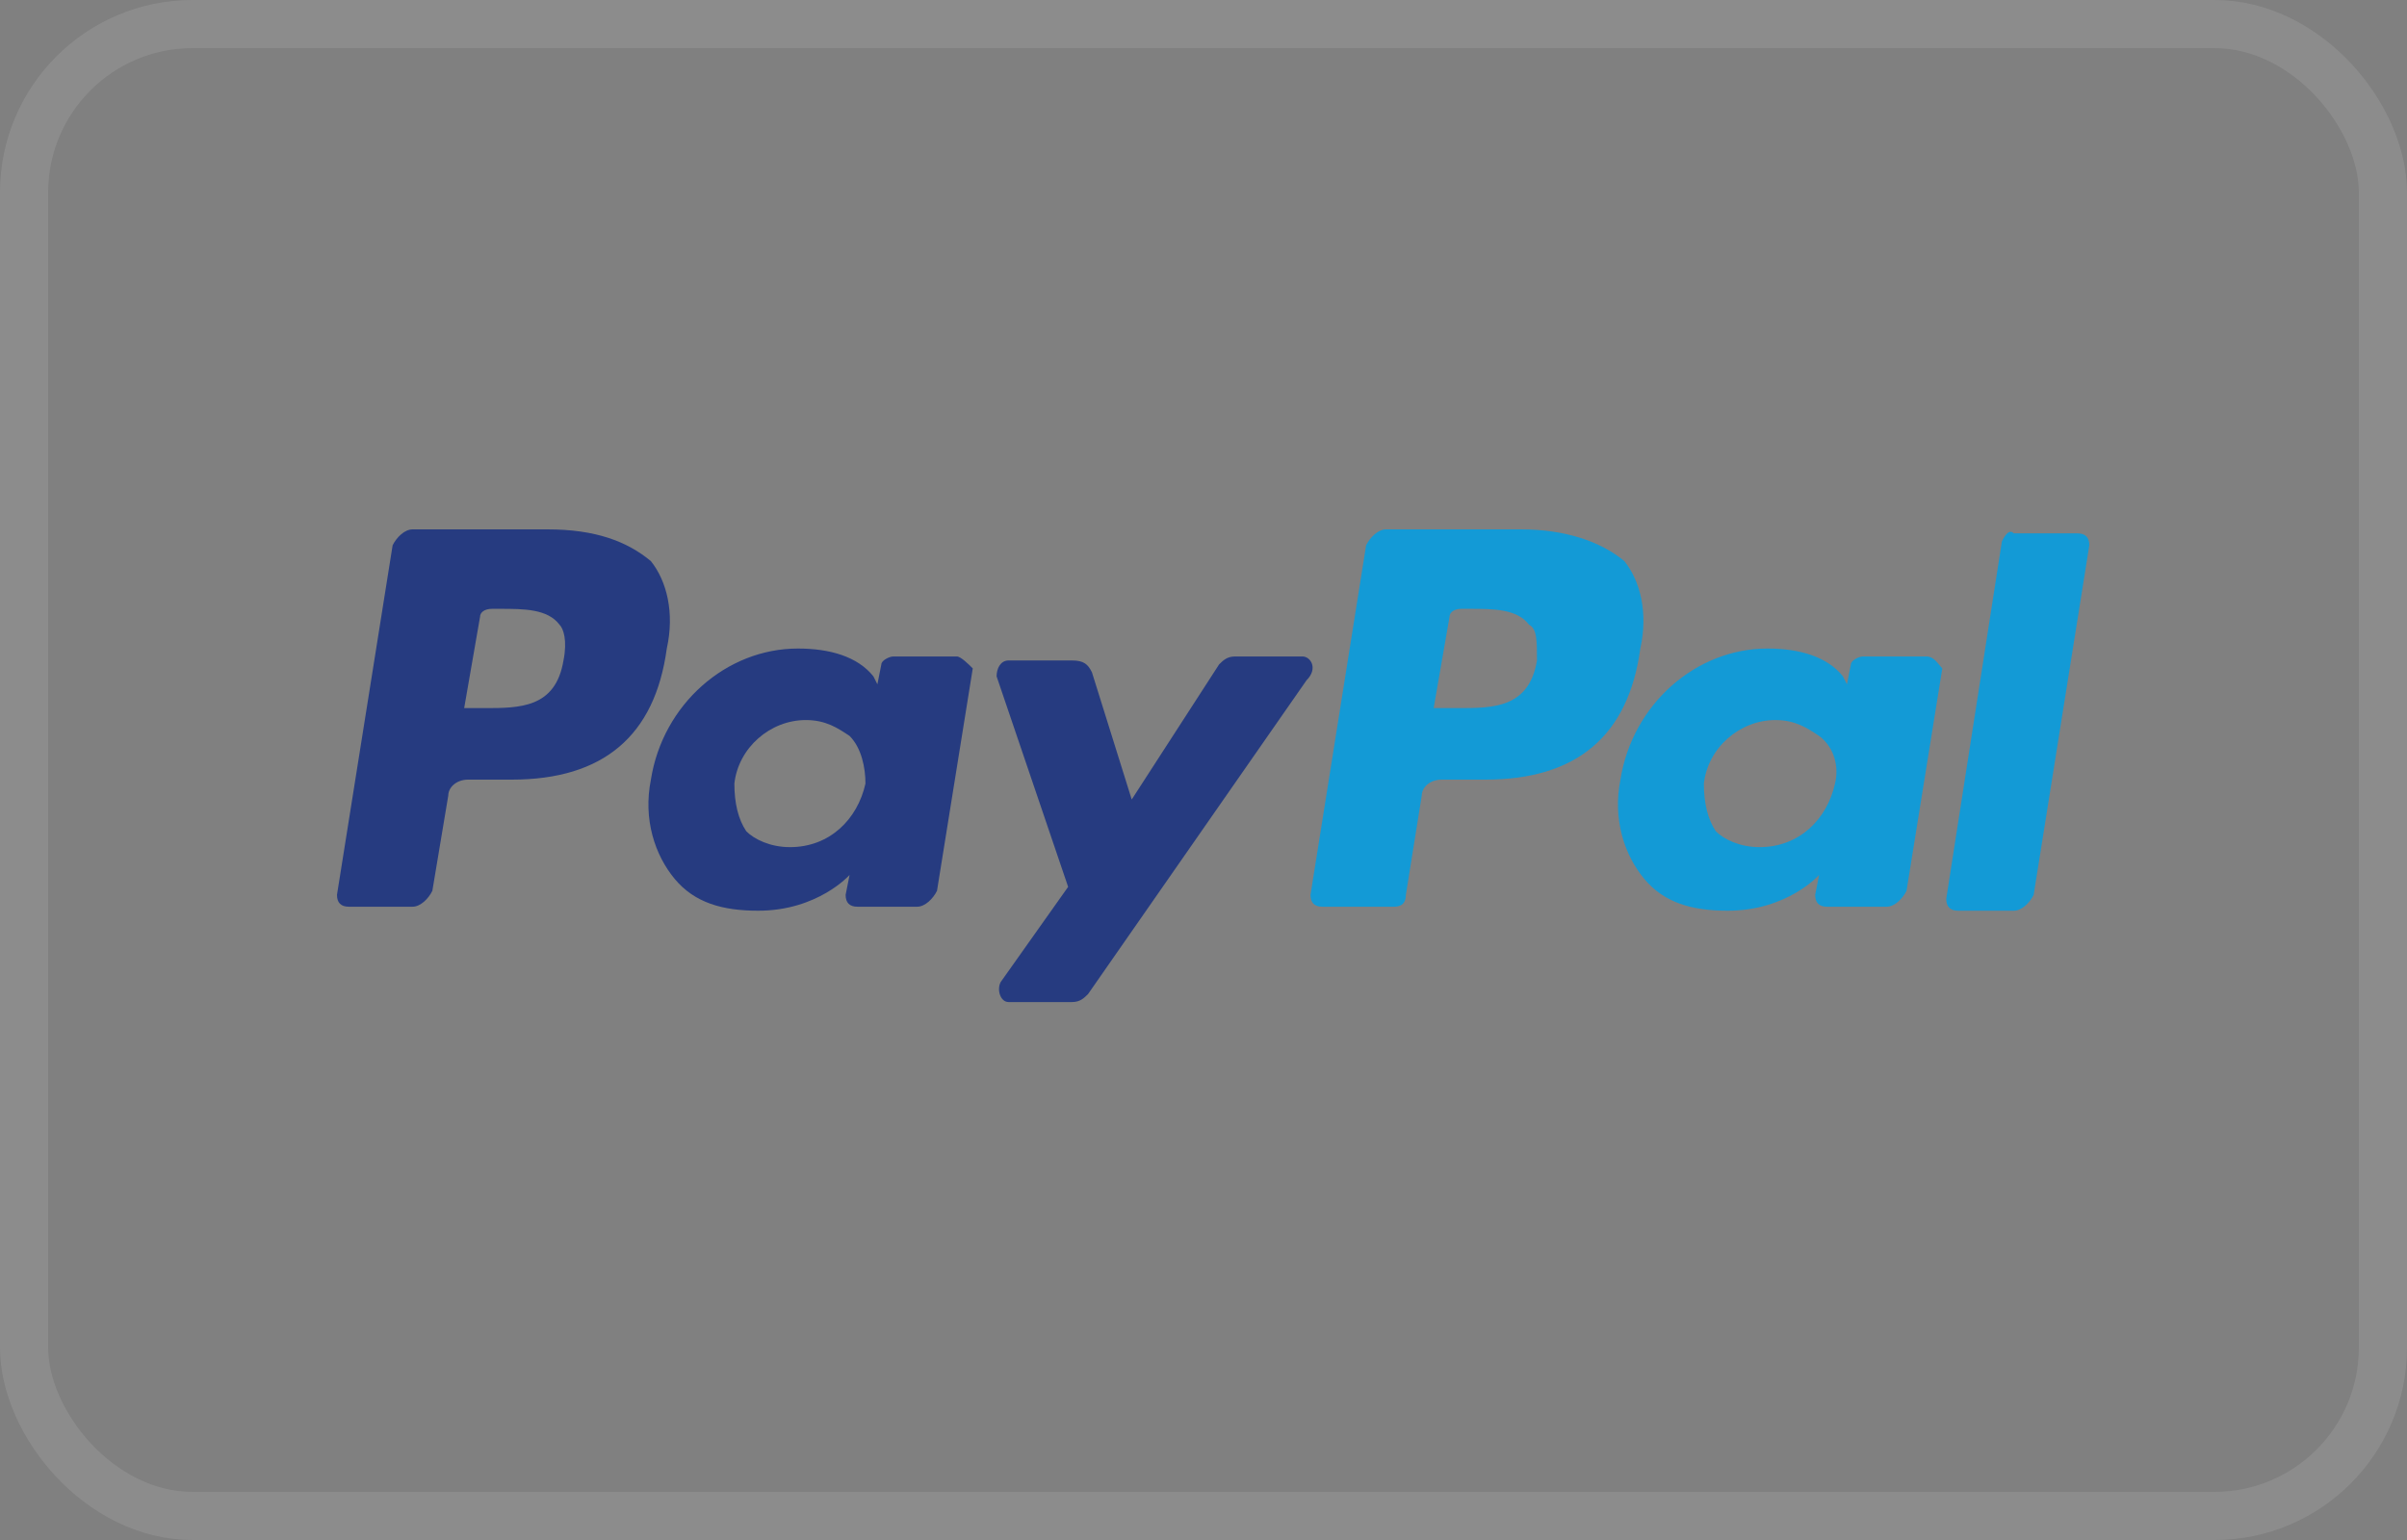 <?xml version="1.0" encoding="UTF-8"?> <svg xmlns="http://www.w3.org/2000/svg" width="50" height="32" viewBox="0 0 50 32" fill="none"><rect x="0" y="0" width="50" height="32" fill="#808080" stroke="none"/><rect x="0.5" y="0.5" width="49" height="31" rx="3.5" stroke="white" stroke-opacity="0.1"></rect><path d="M31.597 11H28.791C28.626 11 28.461 11.165 28.378 11.33L27.223 18.594C27.223 18.759 27.305 18.841 27.47 18.841H28.956C29.121 18.841 29.204 18.759 29.204 18.594L29.534 16.53C29.534 16.365 29.699 16.2 29.947 16.2H30.854C32.753 16.2 33.826 15.292 34.074 13.476C34.239 12.733 34.074 12.073 33.743 11.66C33.248 11.248 32.505 11 31.597 11ZM31.927 13.724C31.762 14.714 31.02 14.714 30.277 14.714H29.781L30.111 12.816C30.111 12.733 30.194 12.651 30.359 12.651H30.524C31.02 12.651 31.515 12.651 31.762 12.981C31.927 13.063 31.927 13.311 31.927 13.724Z" fill="#139AD6"></path><path d="M11.375 11H8.569C8.404 11 8.239 11.165 8.156 11.33L7 18.594C7 18.759 7.083 18.841 7.248 18.841H8.569C8.734 18.841 8.899 18.676 8.981 18.511L9.312 16.53C9.312 16.365 9.477 16.2 9.724 16.2H10.632C12.531 16.2 13.604 15.292 13.851 13.476C14.016 12.733 13.851 12.073 13.521 11.66C13.026 11.248 12.366 11 11.375 11ZM11.705 13.724C11.54 14.714 10.797 14.714 10.055 14.714H9.642L9.972 12.816C9.972 12.733 10.055 12.651 10.22 12.651H10.385C10.88 12.651 11.375 12.651 11.623 12.981C11.705 13.063 11.788 13.311 11.705 13.724ZM19.877 13.641H18.556C18.474 13.641 18.308 13.724 18.308 13.806L18.226 14.219L18.143 14.054C17.813 13.641 17.235 13.476 16.575 13.476C15.089 13.476 13.769 14.632 13.521 16.2C13.356 17.025 13.604 17.768 14.016 18.264C14.429 18.759 15.007 18.924 15.75 18.924C16.988 18.924 17.648 18.181 17.648 18.181L17.566 18.594C17.566 18.759 17.648 18.841 17.813 18.841H19.051C19.216 18.841 19.381 18.676 19.464 18.511L20.207 13.889C20.124 13.806 19.959 13.641 19.877 13.641ZM17.978 16.282C17.813 17.025 17.235 17.603 16.41 17.603C15.997 17.603 15.667 17.438 15.502 17.273C15.337 17.025 15.255 16.695 15.255 16.282C15.337 15.54 15.997 14.962 16.74 14.962C17.153 14.962 17.401 15.127 17.648 15.292C17.896 15.54 17.978 15.952 17.978 16.282Z" fill="#263B80"></path><path d="M40.017 13.641H38.696C38.614 13.641 38.448 13.724 38.448 13.806L38.366 14.219L38.283 14.054C37.953 13.641 37.375 13.476 36.715 13.476C35.229 13.476 33.909 14.632 33.661 16.2C33.496 17.025 33.744 17.768 34.156 18.263C34.569 18.759 35.147 18.924 35.89 18.924C37.128 18.924 37.788 18.181 37.788 18.181L37.706 18.593C37.706 18.759 37.788 18.841 37.953 18.841H39.191C39.356 18.841 39.521 18.676 39.604 18.511L40.347 13.889C40.264 13.806 40.182 13.641 40.017 13.641ZM38.118 16.282C37.953 17.025 37.375 17.603 36.55 17.603C36.137 17.603 35.807 17.438 35.642 17.273C35.477 17.025 35.394 16.695 35.394 16.282C35.477 15.54 36.137 14.962 36.88 14.962C37.293 14.962 37.54 15.127 37.788 15.292C38.118 15.54 38.201 15.952 38.118 16.282Z" fill="#139AD6"></path><path d="M27.058 13.641H25.654C25.489 13.641 25.407 13.724 25.324 13.806L23.509 16.613L22.683 13.971C22.601 13.806 22.518 13.724 22.27 13.724H20.95C20.785 13.724 20.702 13.889 20.702 14.054L22.188 18.428L20.785 20.409C20.702 20.574 20.785 20.822 20.95 20.822H22.27C22.436 20.822 22.518 20.739 22.601 20.657L27.14 14.136C27.388 13.889 27.223 13.641 27.058 13.641Z" fill="#263B80"></path><path d="M41.585 11.248L40.429 18.676C40.429 18.841 40.512 18.924 40.677 18.924H41.832C41.998 18.924 42.163 18.759 42.245 18.594L43.401 11.33C43.401 11.165 43.318 11.083 43.153 11.083H41.832C41.75 11 41.667 11.083 41.585 11.248Z" fill="#139AD6"></path></svg> 